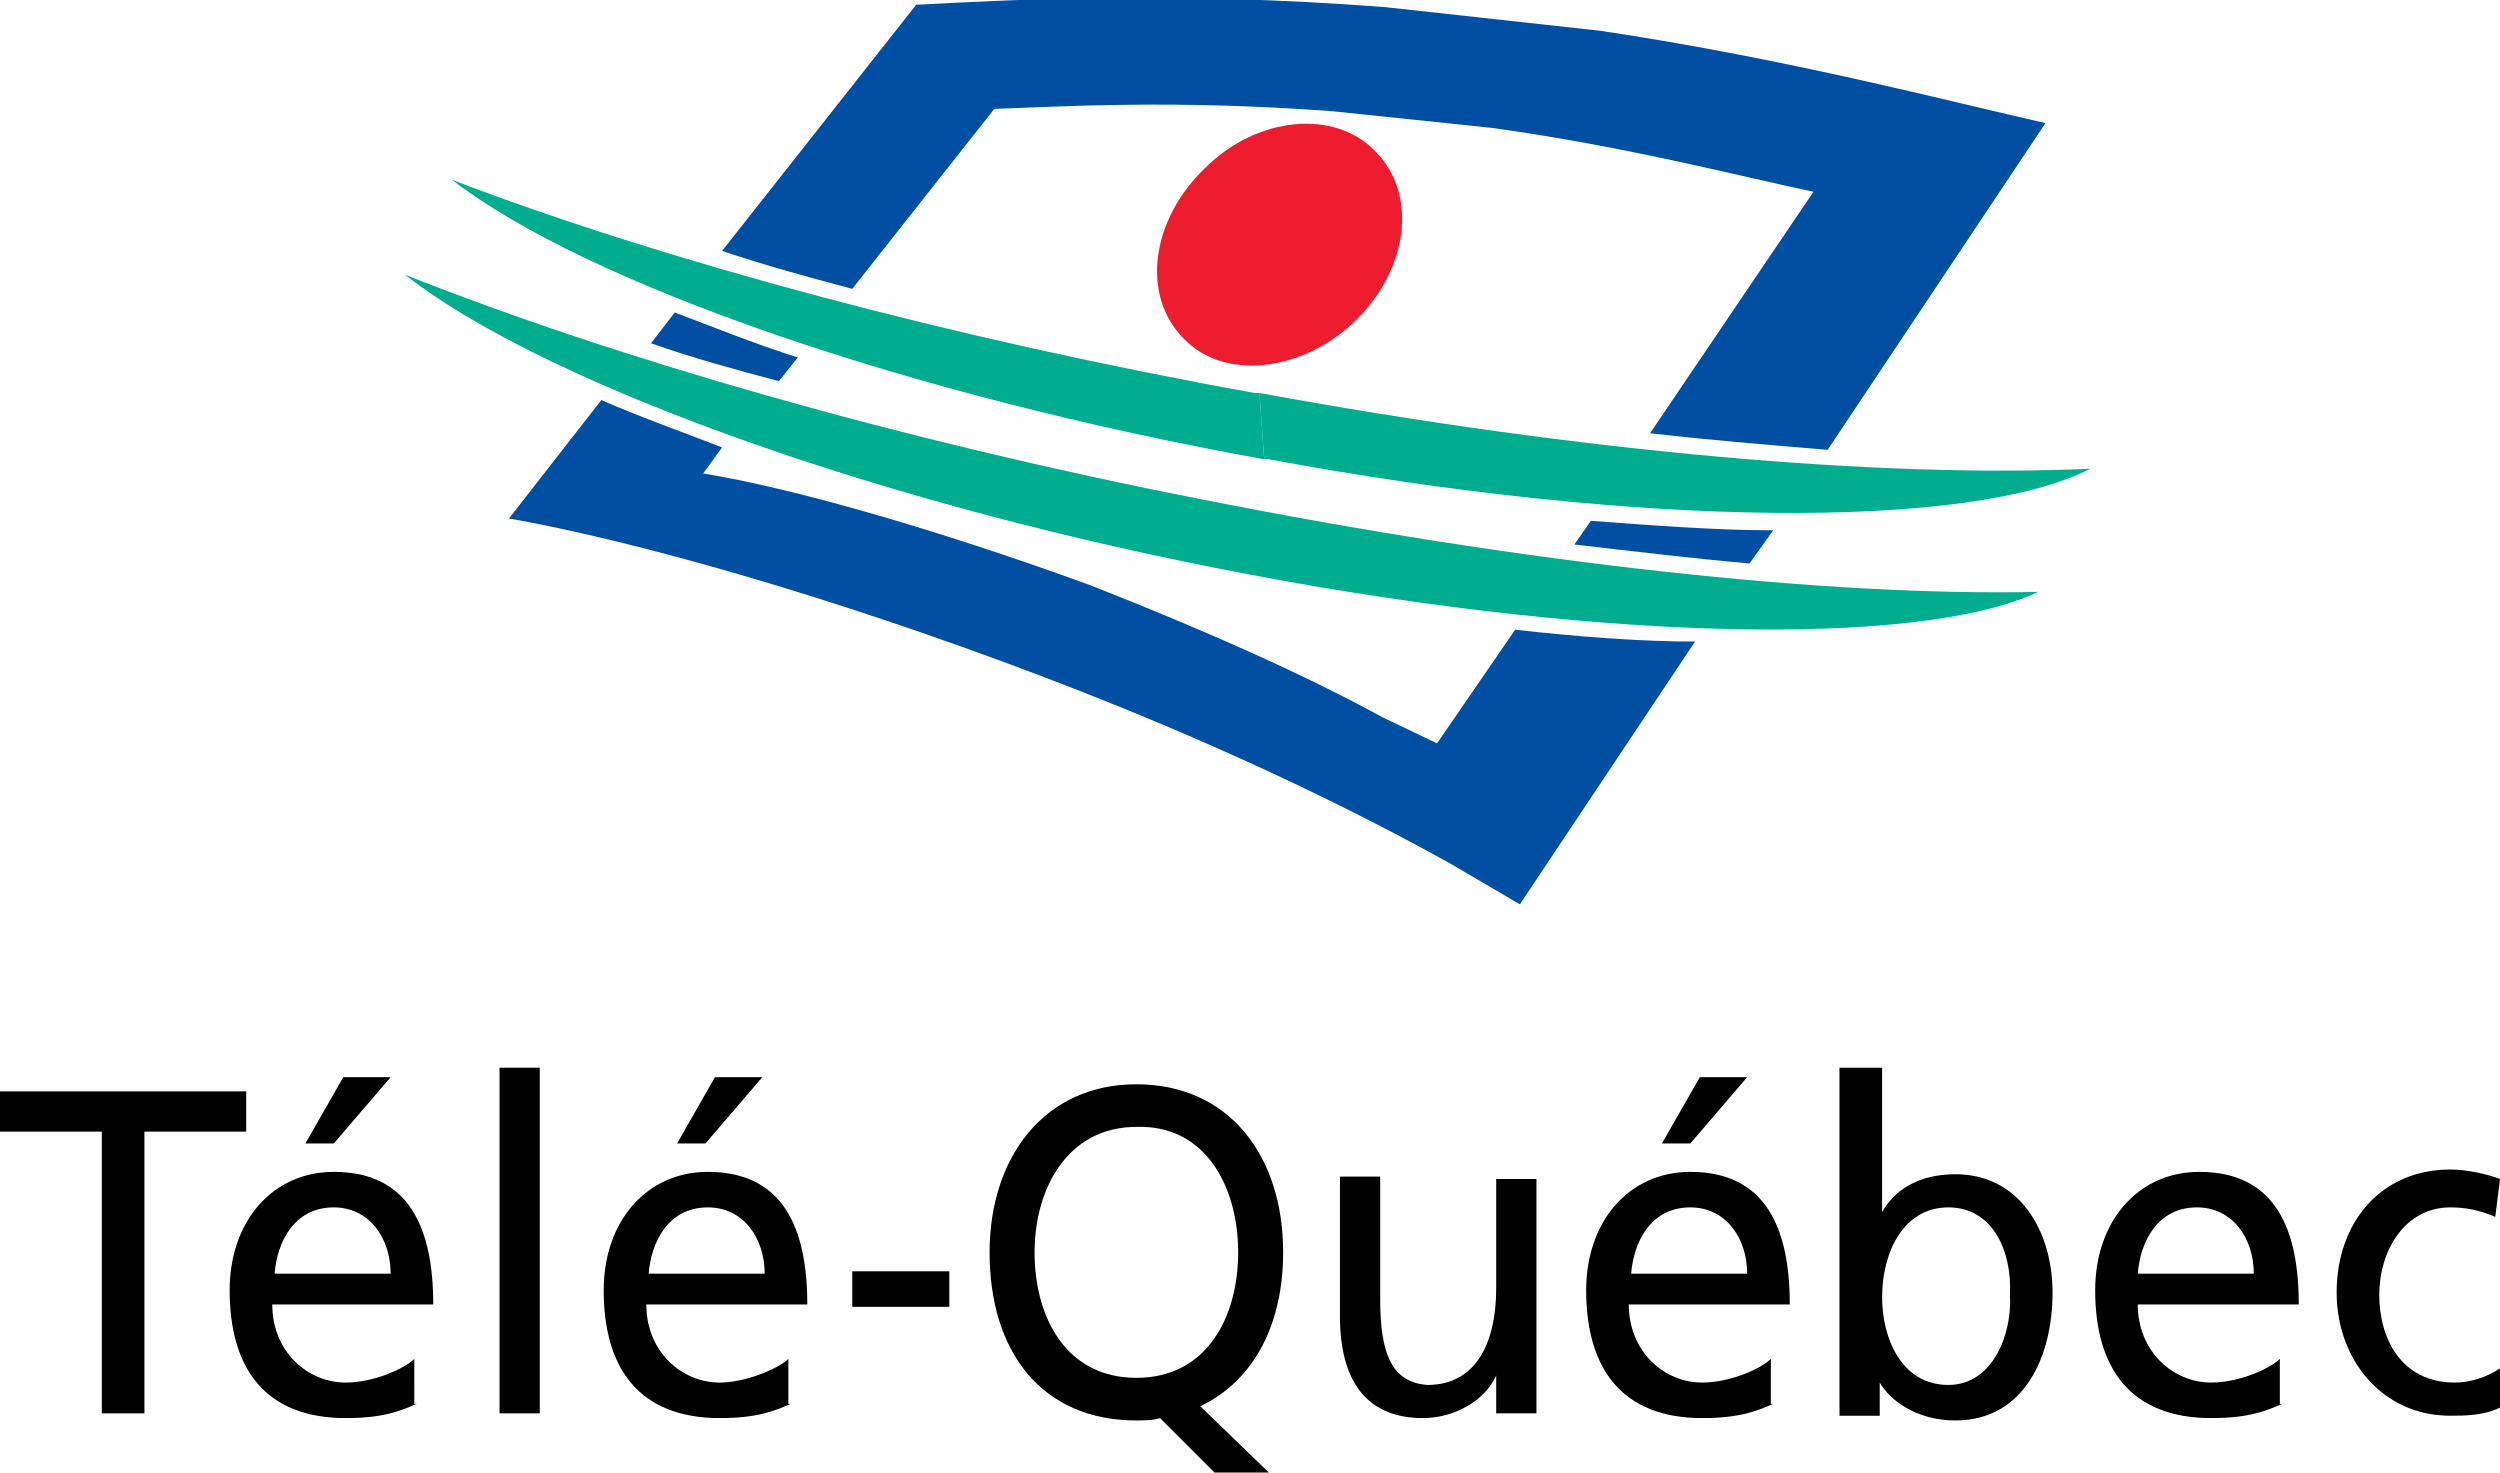 <?xml version="1.0" encoding="utf-8"?>
<!-- Generator: Adobe Illustrator 26.2.0, SVG Export Plug-In . SVG Version: 6.00 Build 0)  -->
<svg version="1.1" id="Layer_1" xmlns="http://www.w3.org/2000/svg" xmlns:xlink="http://www.w3.org/1999/xlink" x="0px" y="0px"
	 viewBox="0 0 105.6 62.2" style="enable-background:new 0 0 105.6 62.2;" xml:space="preserve">
<style type="text/css">
	.st0{fill:#00AD8E;}
	.st1{fill:#004FA3;}
	.st2{fill:#ED1C2E;}
</style>
<g>
	<g>
		<path class="st0" d="M53.2,16.6c13.6,2.5,26.3,3.6,35.1,3.2c-5.1,2.6-19.1,2.5-34.7-0.4c-0.1,0-0.1,0-0.2,0"/>
		<path class="st0" d="M53.2,16.6c-0.1,0-0.1,0-0.2,0c-12.8-2.3-25-5.6-33.9-9c5.7,4.4,19.3,9.1,34.3,11.8"/>
		<path class="st1" d="M36,12.2l6-7.6c2.9-0.1,7.6-0.4,14.3,0.1L63,5.4c5.8,0.8,10.7,2.1,13.6,2.7l-6.9,10.2
			c2.6,0.3,5.1,0.5,7.5,0.7l9.2-13.8c-4-0.9-10.8-2.7-18.8-3.9l-9.1-1c-9.2-0.7-15.8-0.3-19.8-0.1l-8.2,10.4
			C32.3,11.2,34.1,11.7,36,12.2"/>
		<path class="st0" d="M50.8,21.1c-12.8-2.5-24.9-6-33.7-9.5C22.7,16,36.2,21,51.4,24c15.6,3.1,29.6,3.4,34.7,1
			C77.2,25.2,64.4,23.8,50.8,21.1"/>
		<path class="st1" d="M64,26.6l-3.3,4.8l-2.3-1.1c-3.1-1.7-7.3-3.6-12.4-5.6c-6.6-2.4-12.6-4.1-16.3-4.7l0.8-1.1
			c-1.8-0.7-3.5-1.3-5.1-2l-3.9,5c5.1,0.9,13.4,3.2,22.6,6.7c7.1,2.7,12.9,5.5,17.2,7.9l2.9,1.7l7.4-11.1
			C69.3,27.1,66.7,26.9,64,26.6"/>
		<path class="st1" d="M32.9,16.1l0.8-1c-1.9-0.6-3.6-1.3-5.2-1.9l-1,1.3C29.2,15.1,31,15.6,32.9,16.1"/>
		<path class="st1" d="M73.9,23.8l1-1.4c-2.4,0-5-0.2-7.7-0.4l-0.7,1C69.1,23.3,71.6,23.6,73.9,23.8"/>
		<path class="st2" d="M50,14.3c-1.8-1.8-1.4-5,0.9-7.2c2.2-2.2,5.5-2.5,7.2-0.7c1.8,1.8,1.4,5-0.9,7.2C55,15.7,51.7,16.1,50,14.3"
			/>
		<polygon points="4.3,47.8 0,47.8 0,46.1 10.4,46.1 10.4,47.8 6.1,47.8 6.1,59.7 4.3,59.7 		"/>
		<path d="M17.6,59.3c-0.7,0.3-1.4,0.6-3,0.6c-3.4,0-4.9-2.1-4.9-5.4c0-2.9,1.8-5,4.4-5c3.2,0,4.2,2.4,4.2,5.6h-6.8
			c0,2,1.5,3.3,3.1,3.3c1.2,0,2.5-0.6,2.9-1V59.3z M16.5,53.8c0-1.5-0.9-2.8-2.4-2.8c-1.7,0-2.4,1.5-2.5,2.8H16.5z M14.5,45.5h2
			l-2.4,2.8h-1.2L14.5,45.5z"/>
		<rect x="21.1" y="45.1" width="1.7" height="14.6"/>
		<path d="M33.4,59.3c-0.7,0.3-1.4,0.6-3,0.6c-3.4,0-4.9-2.1-4.9-5.4c0-2.9,1.8-5,4.4-5c3.2,0,4.2,2.4,4.2,5.6h-6.8
			c0,2,1.5,3.3,3.1,3.3c1.1,0,2.5-0.6,2.9-1V59.3z M32.3,53.8c0-1.5-0.9-2.8-2.4-2.8c-1.7,0-2.4,1.5-2.5,2.8H32.3z M30.2,45.5h2
			l-2.4,2.8h-1.2L30.2,45.5z"/>
		<rect x="36" y="53.7" width="4.1" height="1.5"/>
		<path d="M49,59.9c-0.3,0.1-0.7,0.1-1,0.1c-4,0-6.2-2.9-6.2-7.1c0-4,2.3-7.1,6.2-7.1c3.9,0,6.2,3,6.2,7.1c0,3-1.2,5.4-3.5,6.5
			l3,2.9h-2.3L49,59.9z M48,58.2c3,0,4.3-2.6,4.3-5.3c0-2.8-1.4-5.4-4.3-5.3c-2.9,0-4.3,2.6-4.3,5.3C43.7,55.6,45,58.2,48,58.2z"/>
		<path d="M64.9,59.7h-1.7v-1.6h0c-0.5,1.1-1.8,1.8-3.1,1.8c-2.4,0-3.5-1.6-3.5-4.3v-5.9h1.7v5.2c0,2.3,0.5,3.5,2,3.6
			c2,0,2.9-1.7,2.9-4.1v-4.6h1.7V59.7z"/>
		<path d="M74.9,59.3c-0.7,0.3-1.4,0.6-3,0.6c-3.4,0-4.9-2.1-4.9-5.4c0-2.9,1.8-5,4.4-5c3.2,0,4.2,2.4,4.2,5.6h-6.8
			c0,2,1.5,3.3,3.1,3.3c1.2,0,2.5-0.6,2.9-1V59.3z M73.8,53.8c0-1.5-0.9-2.8-2.4-2.8c-1.7,0-2.4,1.5-2.5,2.8H73.8z M71.8,45.5h2
			l-2.4,2.8h-1.2L71.8,45.5z"/>
		<path d="M77.8,45.1h1.7v6.1h0c0.5-0.9,1.5-1.6,3.1-1.6c2.7,0,4.1,2.4,4.1,5c0,2.7-1.2,5.4-4.1,5.4c-1.7,0-2.8-0.9-3.2-1.6h0v1.4
			h-1.7V45.1z M82.3,51c-1.9,0-2.8,1.9-2.8,3.8c0,1.7,0.8,3.7,2.8,3.7c1.9,0,2.7-2.2,2.6-3.8C85,52.9,84.2,51,82.3,51z"/>
		<path d="M96.4,59.3c-0.7,0.3-1.4,0.6-3,0.6c-3.4,0-4.9-2.1-4.9-5.4c0-2.9,1.8-5,4.4-5c3.2,0,4.2,2.4,4.2,5.6h-6.8
			c0,2,1.5,3.3,3.1,3.3c1.2,0,2.5-0.6,2.9-1V59.3z M95.2,53.8c0-1.5-0.9-2.8-2.4-2.8c-1.7,0-2.4,1.5-2.5,2.8H95.2z"/>
		<path d="M105.4,51.4c-0.7-0.3-1.3-0.4-1.9-0.4c-1.9,0-3,1.8-3,3.7c0,1.8,0.9,3.7,3.2,3.7c0.6,0,1.3-0.2,1.9-0.6l0.1,1.6
			c-0.7,0.4-1.6,0.4-2.2,0.4c-2.9,0-4.8-2.4-4.8-5.2c0-3,1.9-5.2,4.8-5.2c0.7,0,1.6,0.2,2.1,0.4L105.4,51.4z"/>
	</g>
</g>
</svg>
